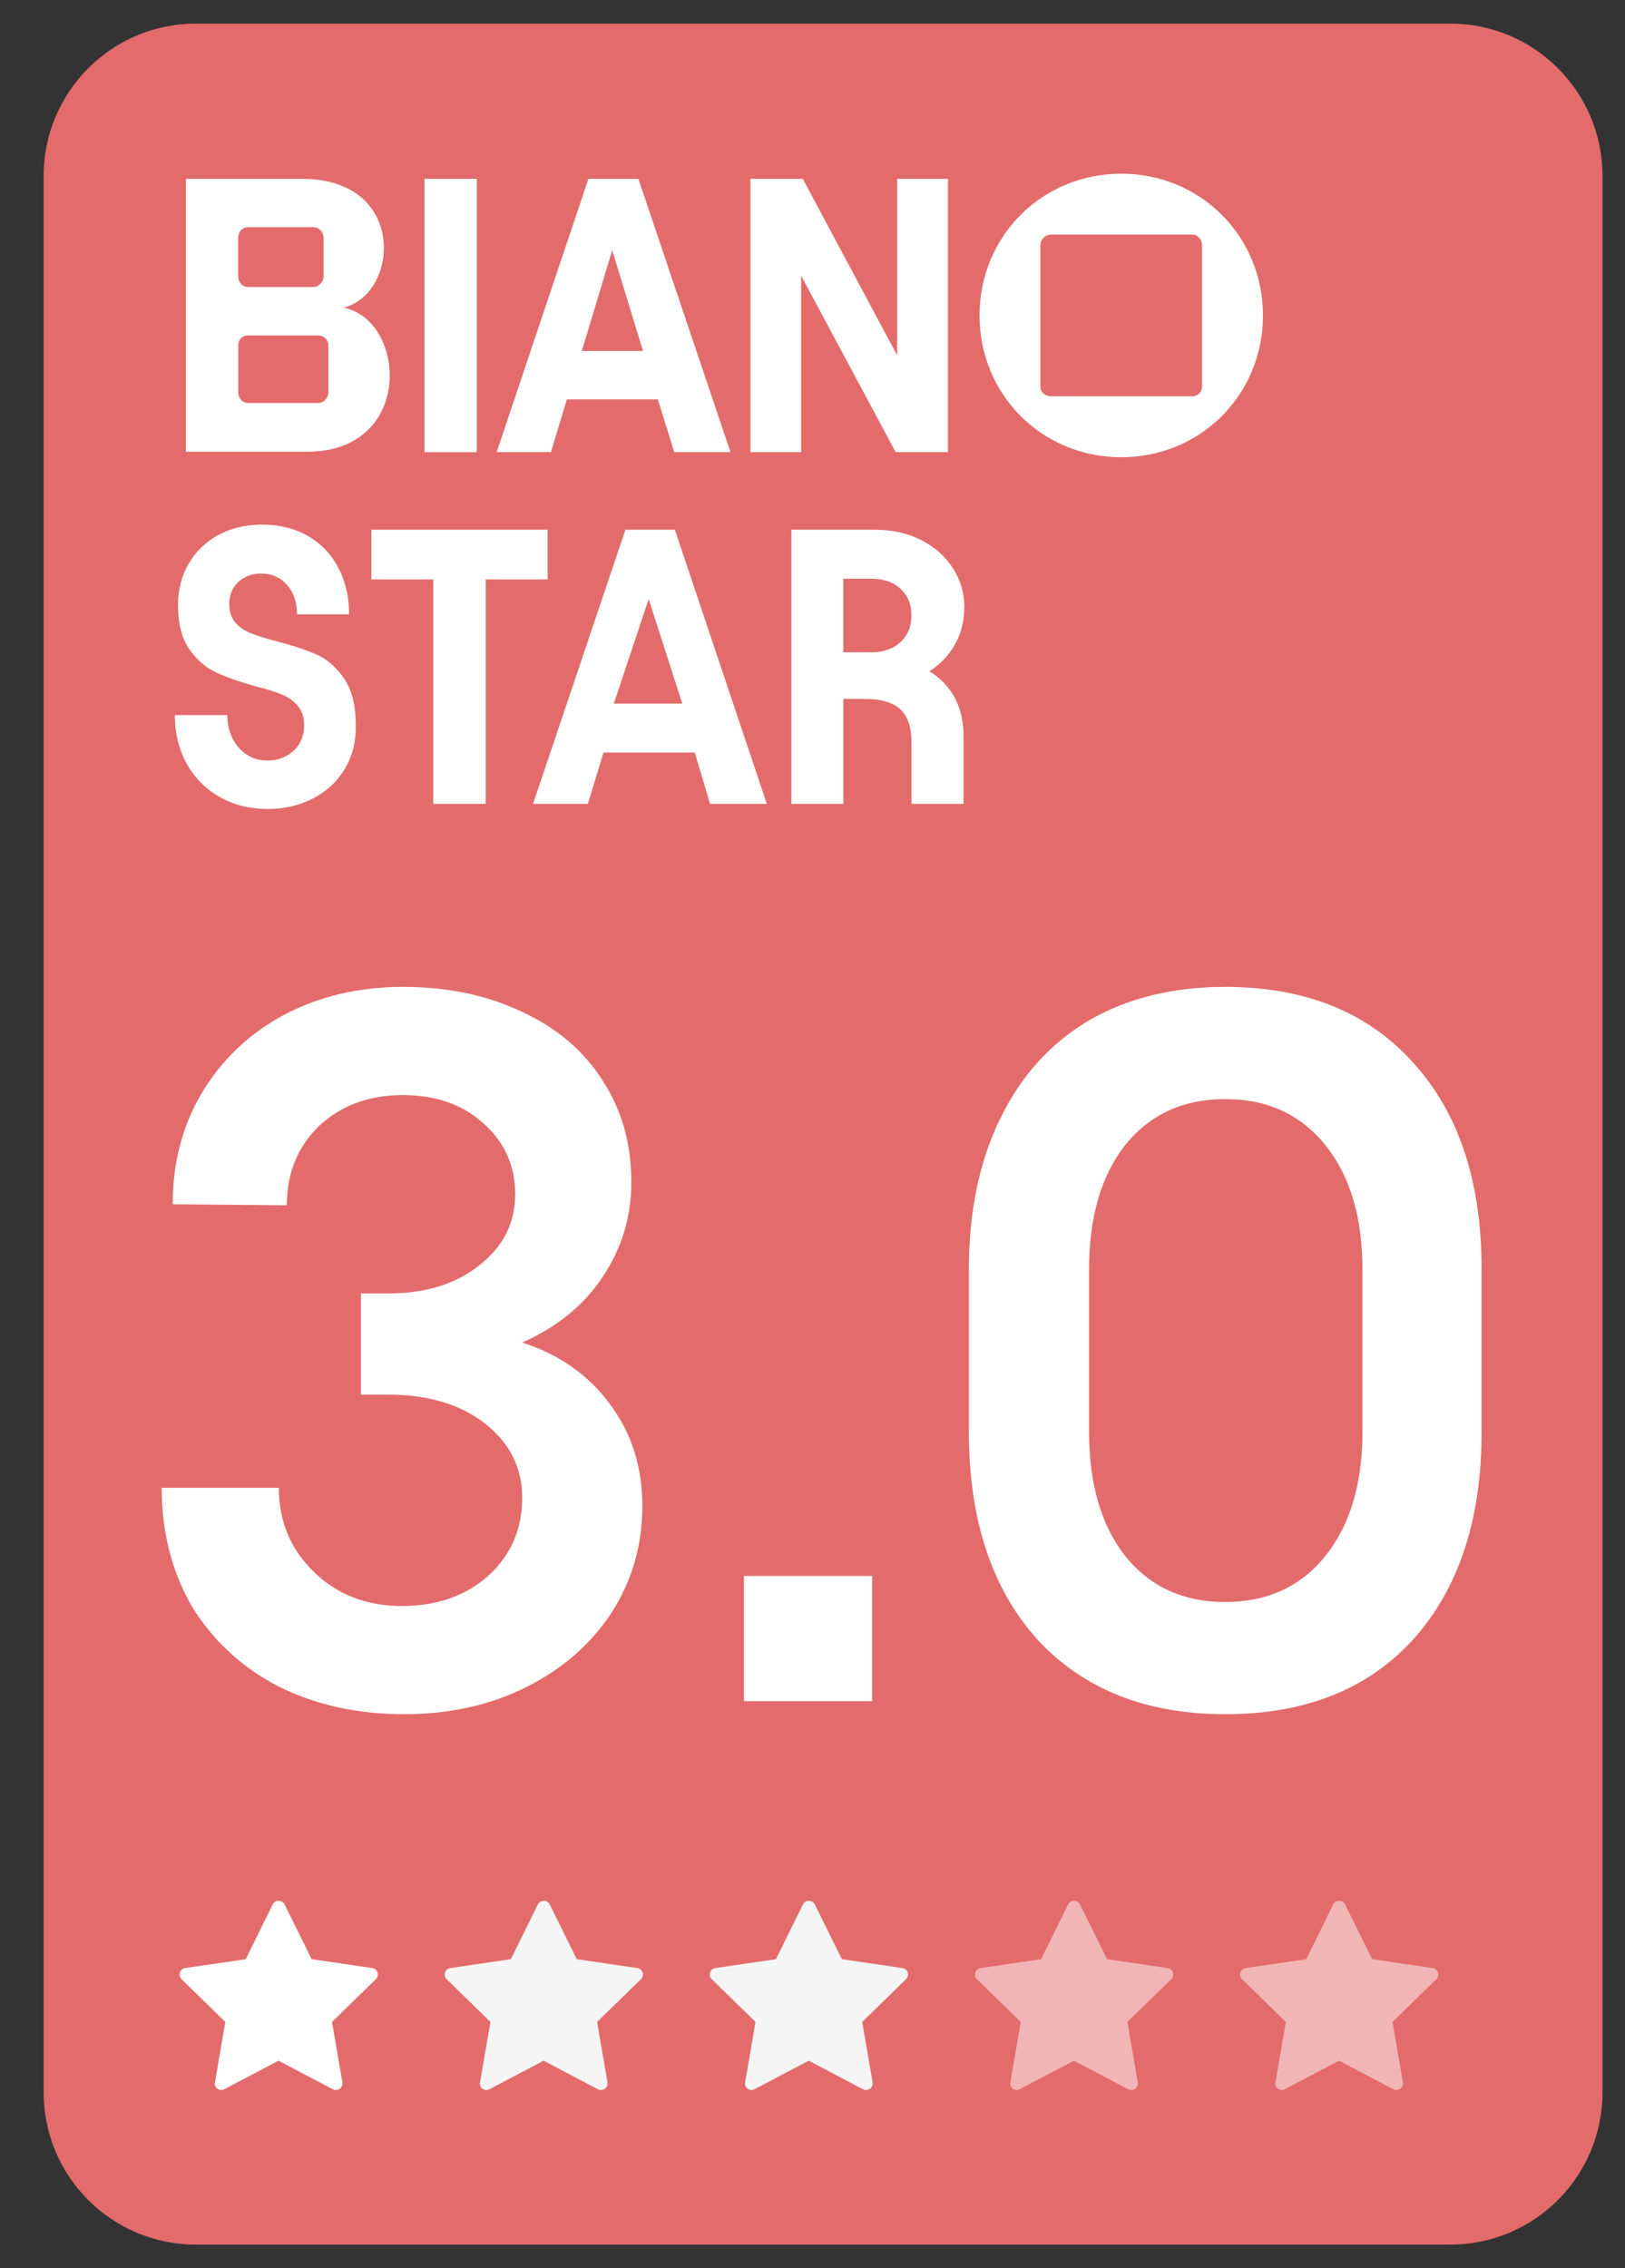 <svg width="172" height="240" viewBox="0 0 172 240" fill="none" xmlns="http://www.w3.org/2000/svg">
<rect x="0" y="0" width="172" height="240" fill="#333333" stroke="none"/>
<path d="M153.51 2.5H20.73C11.833 2.5 4.62 9.713 4.62 18.61V221.39C4.62 230.287 11.833 237.5 20.73 237.5H153.51C162.407 237.5 169.62 230.287 169.62 221.39V18.61C169.62 9.713 162.407 2.5 153.51 2.5Z" fill="#E36B6B"/>
<path d="M63.6 221.14C63.49 221.14 63.38 221.11 63.28 221.06L57.54 218.04L51.8 221.06C51.57 221.18 51.29 221.16 51.08 221.01C50.87 220.86 50.76 220.6 50.81 220.34L51.91 213.94L47.27 209.41C47.08 209.23 47.02 208.96 47.1 208.71C47.18 208.46 47.4 208.28 47.65 208.24L54.07 207.3L56.94 201.48C57.17 201.01 57.94 201.01 58.17 201.48L61.05 207.3L67.47 208.24C67.73 208.28 67.94 208.46 68.02 208.71C68.1 208.96 68.03 209.23 67.85 209.41L63.2 213.94L64.3 220.33C64.34 220.59 64.24 220.85 64.03 221C63.91 221.09 63.77 221.13 63.63 221.13L63.6 221.14Z" fill="#F5F5F5"/>
<path d="M91.66 221.14C91.55 221.14 91.44 221.11 91.34 221.06L85.6 218.04L79.86 221.06C79.63 221.18 79.35 221.16 79.14 221.01C78.93 220.86 78.82 220.6 78.87 220.34L79.97 213.94L75.33 209.41C75.14 209.23 75.08 208.96 75.16 208.71C75.24 208.46 75.46 208.28 75.71 208.24L82.13 207.3L85 201.48C85.23 201.01 86 201.01 86.23 201.48L89.11 207.3L95.53 208.24C95.79 208.28 96 208.46 96.08 208.71C96.16 208.96 96.09 209.23 95.91 209.41L91.26 213.94L92.36 220.33C92.4 220.59 92.3 220.85 92.09 221C91.97 221.09 91.83 221.13 91.69 221.13L91.66 221.14Z" fill="#F5F5F5"/>
<g opacity="0.5">
<path d="M119.73 221.14C119.62 221.14 119.51 221.11 119.41 221.06L113.67 218.04L107.93 221.06C107.7 221.18 107.42 221.16 107.21 221.01C107 220.86 106.89 220.6 106.94 220.34L108.04 213.94L103.4 209.41C103.21 209.23 103.15 208.96 103.23 208.71C103.31 208.46 103.53 208.28 103.78 208.24L110.2 207.3L113.07 201.48C113.3 201.01 114.07 201.01 114.3 201.48L117.18 207.3L123.6 208.24C123.86 208.28 124.07 208.46 124.15 208.71C124.23 208.96 124.16 209.23 123.98 209.41L119.33 213.94L120.43 220.33C120.47 220.59 120.37 220.85 120.16 221C120.04 221.09 119.9 221.13 119.76 221.13L119.73 221.14Z" fill="white"/>
</g>
<g opacity="0.5">
<path d="M147.79 221.14C147.68 221.14 147.57 221.11 147.47 221.06L141.73 218.04L135.99 221.06C135.76 221.18 135.48 221.16 135.27 221.01C135.06 220.86 134.95 220.6 135 220.34L136.1 213.94L131.46 209.41C131.27 209.23 131.21 208.96 131.29 208.71C131.37 208.46 131.59 208.28 131.84 208.24L138.26 207.3L141.13 201.48C141.36 201.01 142.13 201.01 142.36 201.48L145.24 207.3L151.66 208.24C151.92 208.28 152.13 208.46 152.21 208.71C152.29 208.96 152.22 209.23 152.04 209.41L147.39 213.94L148.49 220.33C148.53 220.59 148.43 220.85 148.22 221C148.1 221.09 147.96 221.13 147.82 221.13L147.79 221.14Z" fill="white"/>
</g>
<path d="M35.54 221.14C35.43 221.14 35.32 221.11 35.22 221.06L29.48 218.04L23.74 221.06C23.51 221.18 23.23 221.16 23.02 221.01C22.81 220.86 22.7 220.6 22.75 220.34L23.85 213.94L19.21 209.41C19.02 209.23 18.96 208.96 19.04 208.71C19.12 208.46 19.34 208.28 19.59 208.24L26.01 207.3L28.88 201.48C29.11 201.01 29.88 201.01 30.11 201.48L32.99 207.3L39.41 208.24C39.67 208.28 39.88 208.46 39.96 208.71C40.04 208.96 39.97 209.23 39.79 209.41L35.14 213.94L36.24 220.33C36.28 220.59 36.18 220.85 35.97 221C35.85 221.09 35.71 221.13 35.57 221.13L35.54 221.14Z" fill="white"/>
<path d="M42.764 181.378C37.817 181.378 33.365 180.389 29.408 178.41C25.521 176.361 22.483 173.534 20.292 169.93C18.172 166.255 17.112 162.086 17.112 157.422H29.514C29.514 160.955 30.751 163.923 33.224 166.326C35.697 168.729 38.807 169.93 42.552 169.93C46.227 169.93 49.265 168.87 51.668 166.75C54.071 164.559 55.272 161.803 55.272 158.482C55.272 155.302 53.965 152.687 51.35 150.638C48.735 148.589 45.308 147.564 41.068 147.564H38.206V136.858H41.068C45.025 136.858 48.241 135.869 50.714 133.89C53.258 131.911 54.53 129.403 54.53 126.364C54.53 123.325 53.399 120.817 51.138 118.838C48.947 116.859 46.121 115.87 42.658 115.87C39.054 115.87 36.086 116.965 33.754 119.156C31.493 121.347 30.362 124.138 30.362 127.53L18.278 127.424C18.278 123.043 19.303 119.121 21.352 115.658C23.472 112.125 26.369 109.369 30.044 107.39C33.789 105.411 37.994 104.422 42.658 104.422C47.393 104.422 51.597 105.305 55.272 107.072C58.947 108.768 61.773 111.171 63.752 114.28C65.801 117.389 66.826 120.993 66.826 125.092C66.826 128.767 65.801 132.123 63.752 135.162C61.773 138.13 58.947 140.427 55.272 142.052C59.229 143.324 62.339 145.515 64.6 148.624C66.861 151.663 67.992 155.231 67.992 159.33C67.992 163.499 66.897 167.28 64.706 170.672C62.515 173.993 59.512 176.608 55.696 178.516C51.88 180.424 47.569 181.378 42.764 181.378ZM92.314 166.75V180H78.746V166.75H92.314ZM129.688 181.378C121.279 181.378 114.636 178.728 109.76 173.428C104.955 168.057 102.552 160.743 102.552 151.486V134.314C102.552 128.237 103.647 122.937 105.838 118.414C108.029 113.891 111.138 110.429 115.166 108.026C119.265 105.623 124.105 104.422 129.688 104.422C138.168 104.422 144.811 107.107 149.616 112.478C154.421 117.778 156.824 125.057 156.824 134.314V151.486C156.824 160.743 154.421 168.057 149.616 173.428C144.811 178.728 138.168 181.378 129.688 181.378ZM115.272 151.486C115.272 156.998 116.544 161.379 119.088 164.63C121.703 167.881 125.236 169.506 129.688 169.506C134.14 169.506 137.673 167.881 140.288 164.63C142.903 161.379 144.21 156.998 144.21 151.486V134.314C144.21 128.802 142.903 124.421 140.288 121.17C137.673 117.919 134.14 116.294 129.688 116.294C125.236 116.294 121.703 117.919 119.088 121.17C116.544 124.421 115.272 128.802 115.272 134.314V151.486Z" fill="white"/>
<path d="M23.27 84.34C21.78 83.5 20.61 82.32 19.77 80.82C18.93 79.32 18.51 77.59 18.51 75.66H24.06C24.06 76.6 24.25 77.43 24.62 78.15C24.99 78.87 25.5 79.44 26.13 79.85C26.76 80.27 27.48 80.47 28.29 80.47C29.04 80.47 29.71 80.31 30.3 79.99C30.89 79.67 31.36 79.24 31.69 78.68C32.02 78.13 32.19 77.49 32.19 76.77C32.19 75.91 31.97 75.22 31.53 74.7C31.09 74.18 30.53 73.77 29.87 73.5C29.21 73.22 28.28 72.93 27.09 72.63C25.4 72.16 24.01 71.67 22.9 71.16C21.79 70.65 20.84 69.83 20.04 68.69C19.24 67.55 18.84 66 18.84 64.01C18.84 62.38 19.22 60.92 19.98 59.62C20.74 58.32 21.8 57.31 23.15 56.59C24.5 55.87 26.02 55.51 27.71 55.51C29.59 55.51 31.23 55.92 32.62 56.73C34.02 57.55 35.09 58.67 35.83 60.11C36.58 61.55 36.95 63.18 36.95 65H31.44C31.44 63.73 31.09 62.69 30.38 61.89C29.68 61.09 28.76 60.69 27.62 60.69C26.98 60.69 26.41 60.83 25.9 61.1C25.39 61.38 24.99 61.76 24.7 62.24C24.41 62.72 24.27 63.27 24.27 63.88C24.27 64.71 24.48 65.37 24.91 65.87C25.34 66.37 25.89 66.75 26.57 67.01C27.25 67.27 28.15 67.56 29.29 67.86C31 68.3 32.42 68.77 33.54 69.27C34.66 69.77 35.63 70.62 36.44 71.82C37.25 73.02 37.66 74.67 37.66 76.77C37.69 78.48 37.3 80.01 36.5 81.35C35.7 82.69 34.58 83.73 33.14 84.48C31.7 85.23 30.09 85.6 28.29 85.6C26.49 85.6 24.77 85.18 23.27 84.34Z" fill="white"/>
<path d="M39.31 56.05H57.96V61.31H51.41V85.06H45.86V61.31H39.31V56.05Z" fill="white"/>
<path d="M66.21 56.05H71.43L81.17 85.06H75.16L73.54 79.63H63.88L62.22 85.06H56.42L66.2 56.05H66.21ZM72.22 74.45L68.66 63.38L64.97 74.45H72.22Z" fill="white"/>
<path d="M83.75 56.05H92.58C94.43 56.05 96.08 56.42 97.51 57.15C98.95 57.88 100.07 58.88 100.87 60.13C101.67 61.39 102.07 62.75 102.07 64.21C102.07 65.87 101.65 67.33 100.83 68.6C100.01 69.87 98.87 70.86 97.43 71.56C95.99 72.27 94.38 72.62 92.58 72.62L92.75 69.72C95.71 69.72 97.99 70.46 99.59 71.94C101.19 73.42 101.99 75.42 101.99 77.93V85.06H96.48V78.59C96.48 76.96 96.09 75.78 95.3 75.05C94.51 74.32 93.26 73.95 91.55 73.95H89.27V85.06H83.76V56.05H83.75ZM95.31 67.95C96.08 67.23 96.47 66.28 96.47 65.09C96.47 63.9 96.08 63 95.31 62.29C94.54 61.58 93.51 61.23 92.24 61.23H89.26V69.02H92.24C93.51 69.02 94.53 68.66 95.31 67.94V67.95Z" fill="white"/>
<path d="M118.68 18.38C110.29 18.38 103.68 24.99 103.68 33.38C103.68 41.77 110.29 48.38 118.68 48.38C127.07 48.38 133.68 41.77 133.68 33.38C133.68 24.99 127.07 18.38 118.68 18.38ZM127.23 40.94C127.23 41.48 126.78 41.93 126.2 41.93H111.24C110.62 41.93 110.12 41.48 110.12 40.94V25.94C110.12 25.36 110.62 24.82 111.24 24.82H126.2C126.78 24.82 127.23 25.36 127.23 25.94V40.94Z" fill="white"/>
<path d="M36.37 32.55C39.02 31.89 40.63 29.12 40.63 26.23C40.63 22.64 38.15 18.92 31.91 18.92H19.68V47.8H32.49C38.65 47.8 41.25 43.71 41.25 39.74C41.25 36.39 39.43 33.17 36.37 32.55ZM25.21 25.2C25.21 24.54 25.62 24.04 26.28 24.04H33.18C33.76 24.04 34.25 24.54 34.25 25.2V29.21C34.25 29.83 33.75 30.37 33.18 30.37H26.28C25.62 30.37 25.21 29.83 25.21 29.21V25.2ZM34.76 41.48C34.76 42.1 34.26 42.64 33.69 42.64H26.29C25.63 42.64 25.22 42.1 25.22 41.52V36.52C25.22 35.94 25.63 35.49 26.29 35.49H33.69C34.27 35.49 34.76 35.99 34.76 36.52V41.48Z" fill="white"/>
<path d="M50.47 18.92H44.93V47.84H50.47V18.92Z" fill="white"/>
<path d="M62.28 18.92L52.57 47.84H58.31L60 42.26H69.63L71.37 47.84H77.32L67.57 18.92H62.28ZM61.58 37.14L64.8 26.48L68.06 37.14H61.57H61.58Z" fill="white"/>
<path d="M94.96 37.6L84.97 18.92H79.43V47.84H84.8V29.17L94.8 47.84H100.34V18.92H94.96V37.6Z" fill="white"/>
</svg>
